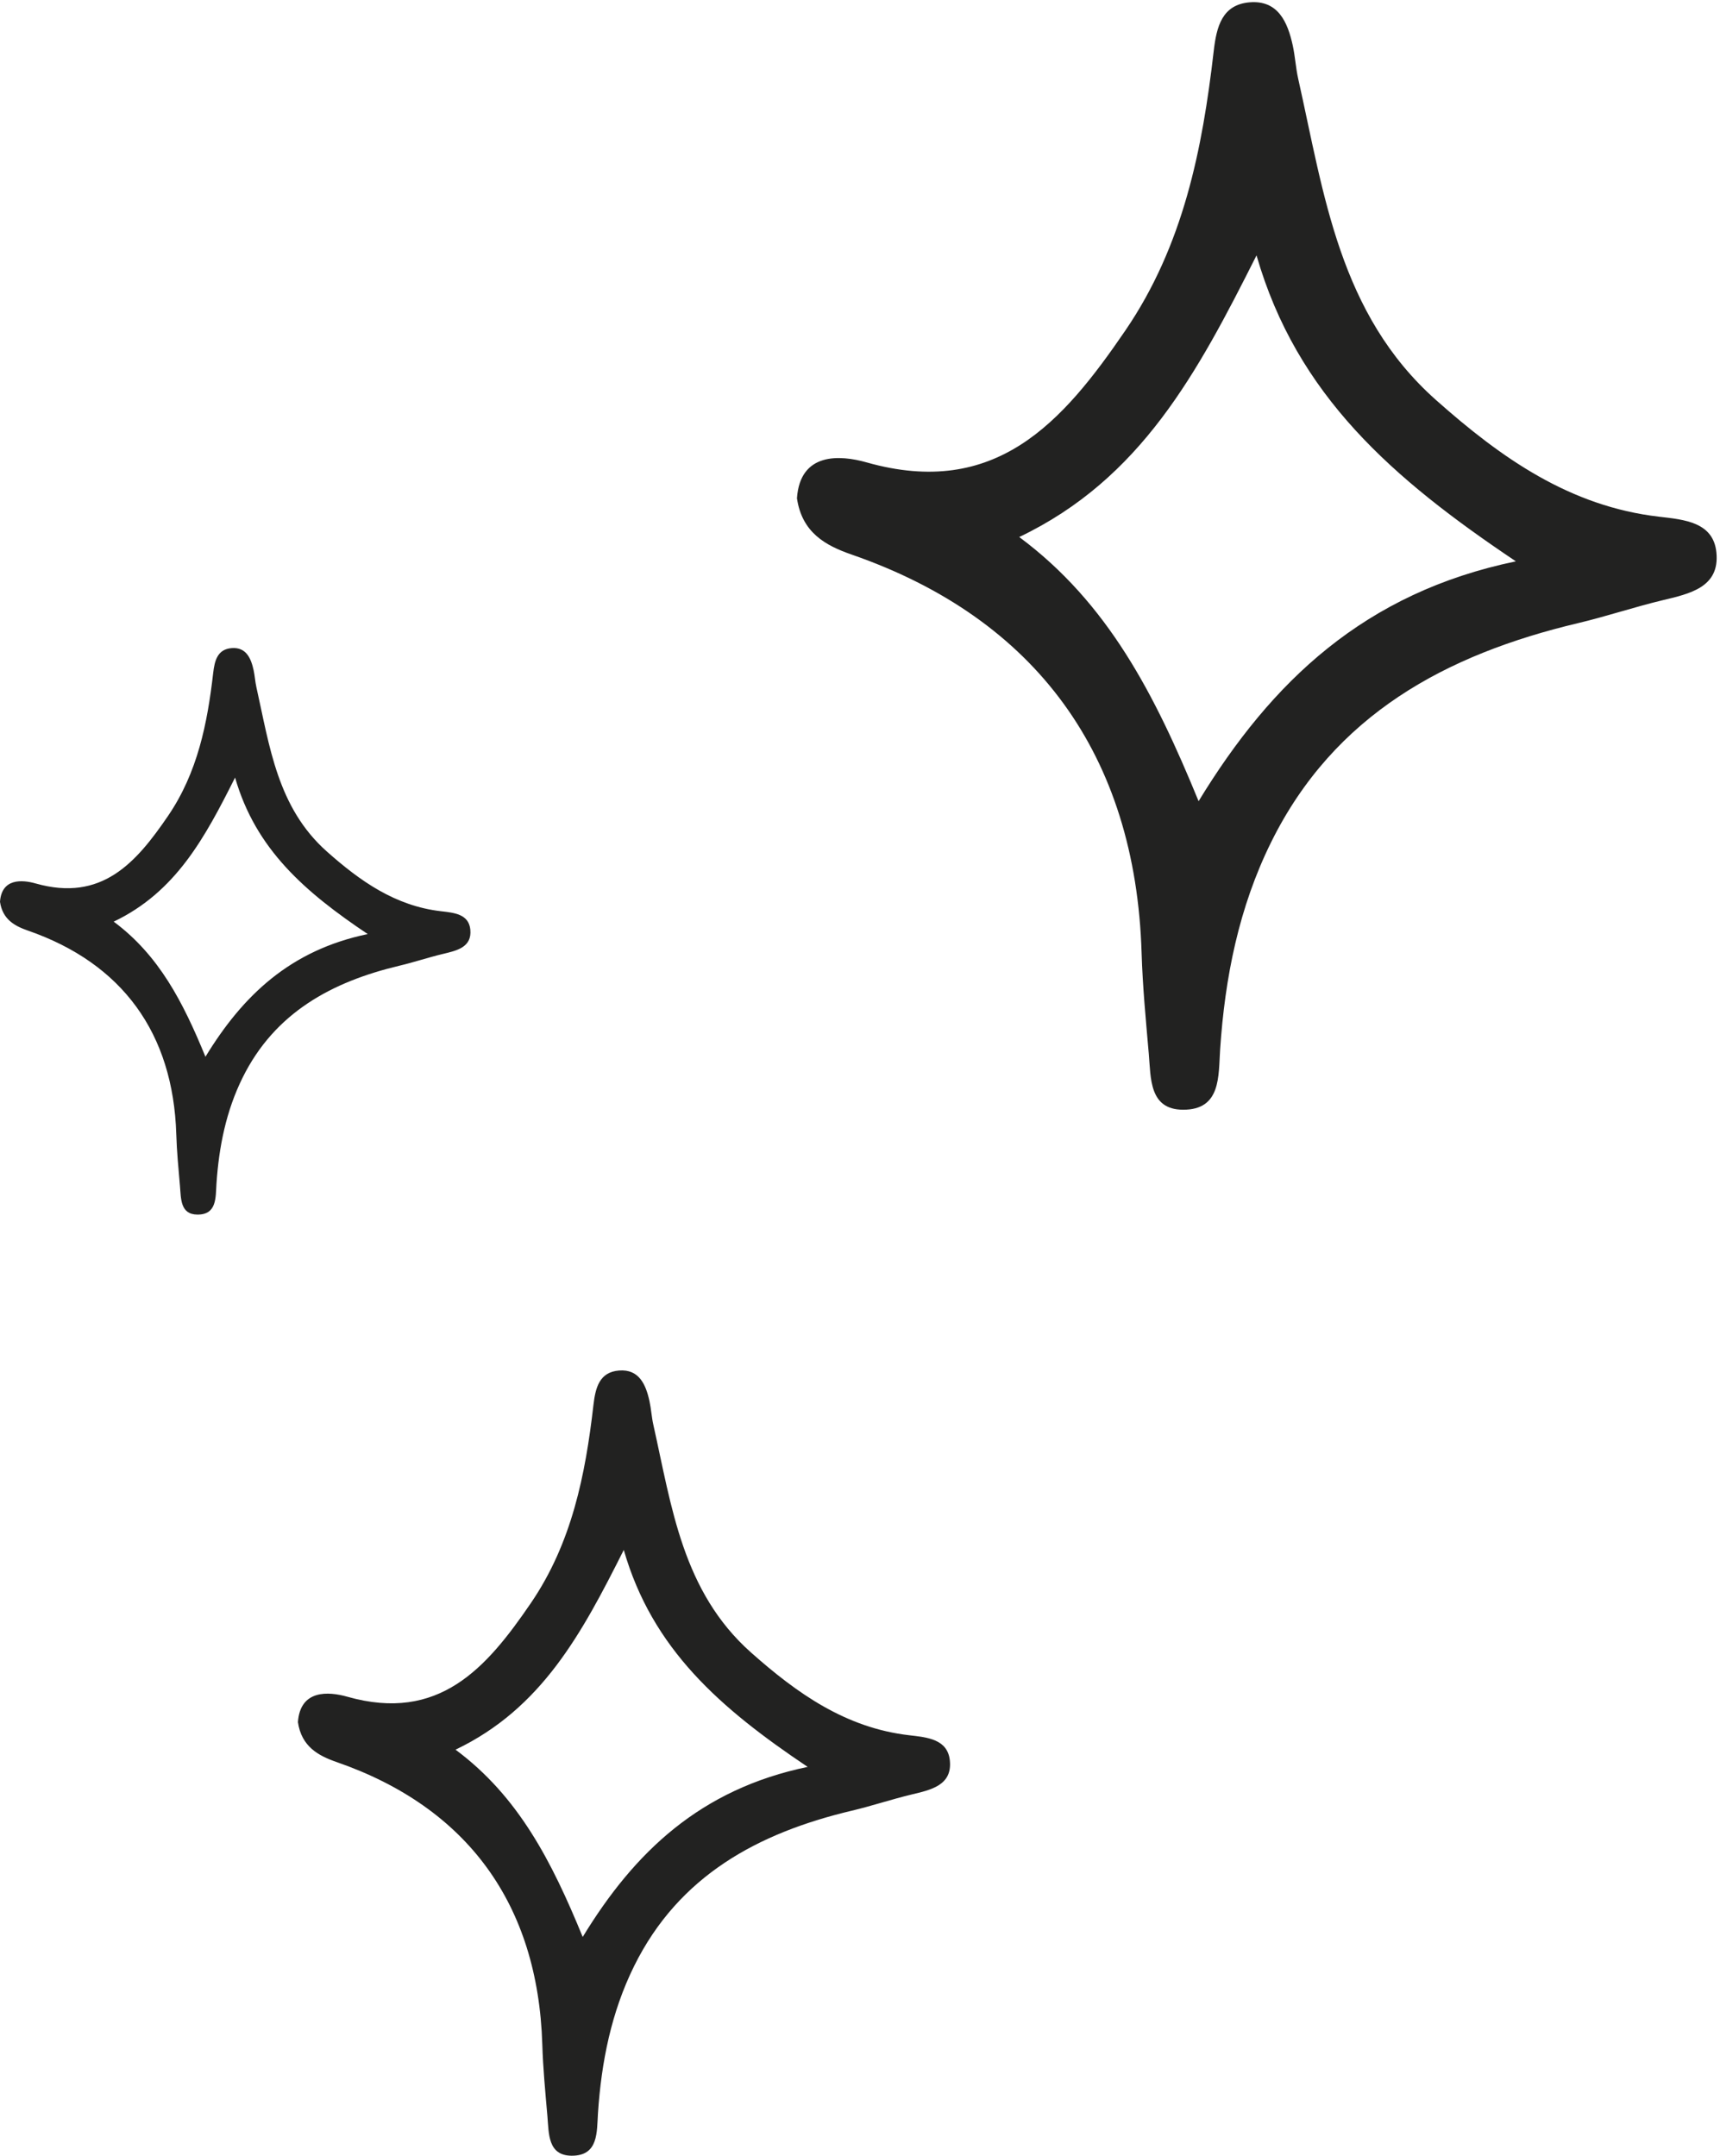 <?xml version="1.0" encoding="UTF-8" standalone="no"?><svg xmlns="http://www.w3.org/2000/svg" xmlns:xlink="http://www.w3.org/1999/xlink" fill="#000000" height="500.5" preserveAspectRatio="xMidYMid meet" version="1" viewBox="-0.0 -0.5 399.3 500.5" width="399.3" zoomAndPan="magnify"><g><g><g fill="#222221" id="change1_1"><path d="M366.354,144.172c6.572-1.56,13.001-3.725,19.571-5.302,6.3-1.512,13.355-2.976,12.54-11.105-.708-7.054-7.444-7.623-13.323-8.303-20.713-2.395-36.65-13.646-51.773-27.087-22.488-19.985-25.97-47.737-31.987-74.569-.572-2.548-.711-5.192-1.267-7.745-1.184-5.441-3.418-10.543-9.964-10.025-6.418,.509-7.728,5.601-8.383,11.295-2.638,22.917-7.081,45.211-20.499,64.876-14.54,21.309-30.09,39.139-60.083,30.647-6.18-1.75-15.429-2.399-16.172,8.324,1.167,7.985,6.63,10.975,12.682,13.073,42.845,14.86,65.923,46.584,67.327,92.472,.239,7.825,.992,15.638,1.669,23.442,.489,5.637,.077,12.939,7.927,12.982,8.891,.051,8.226-7.836,8.635-13.973,1.116-16.763,4.364-33.03,11.847-48.152,14.644-29.595,40.571-43.57,71.251-50.851Zm-14.445-14.344c-35.103,7.294-56.67,27.817-73.654,55.687-10.187-24.867-21.068-46.036-41.638-61.331,28.278-13.513,41.385-38.142,55.086-65.392,9.358,32.519,31.596,51.844,60.206,71.036Z"/><path d="M197.742,419.894c4.66-1.106,9.219-2.641,13.876-3.759,4.467-1.072,9.469-2.11,8.891-7.874-.502-5.002-5.278-5.406-9.446-5.887-14.686-1.698-25.986-9.676-36.71-19.205-15.944-14.17-18.413-33.847-22.679-52.873-.405-1.807-.504-3.682-.898-5.492-.839-3.858-2.423-7.476-7.065-7.108-4.55,.361-5.479,3.971-5.944,8.008-1.87,16.249-5.02,32.056-14.534,45.999-10.31,15.109-21.336,27.751-42.602,21.73-4.382-1.241-10.939-1.701-11.467,5.902,.828,5.661,4.702,7.781,8.993,9.27,30.379,10.536,46.742,33.029,47.738,65.567,.169,5.548,.703,11.088,1.183,16.621,.347,3.997,.055,9.173,5.621,9.205,6.304,.036,5.833-5.557,6.122-9.908,.791-11.885,3.095-23.42,8.4-34.142,10.383-20.984,28.767-30.892,50.52-36.056Zm-10.242-10.171c-24.89,5.172-40.181,19.724-52.224,39.484-7.223-17.632-14.937-32.641-29.523-43.485,20.05-9.582,29.343-27.045,39.058-46.366,6.635,23.057,22.403,36.76,42.688,50.367Z"/><path d="M92.759,223.703c3.362-.798,6.651-1.906,10.011-2.713,3.223-.773,6.831-1.522,6.414-5.68-.362-3.609-3.807-3.9-6.814-4.248-10.596-1.225-18.748-6.98-26.483-13.855-11.503-10.223-13.284-24.418-16.362-38.144-.293-1.303-.363-2.656-.648-3.962-.605-2.784-1.748-5.394-5.097-5.128-3.283,.26-3.953,2.865-4.289,5.778-1.349,11.723-3.622,23.126-10.485,33.186-7.437,10.899-15.391,20.02-30.734,15.676-3.162-.895-7.892-1.227-8.273,4.258,.597,4.084,3.392,5.613,6.487,6.687,21.916,7.601,33.721,23.829,34.439,47.302,.122,4.003,.508,7.999,.854,11.991,.25,2.883,.039,6.618,4.055,6.641,4.548,.026,4.208-4.008,4.417-7.148,.571-8.574,2.233-16.896,6.061-24.63,7.49-15.139,20.753-22.287,36.446-26.012Zm-7.389-7.337c-17.957,3.731-28.988,14.229-37.675,28.485-5.211-12.72-10.777-23.548-21.299-31.372,14.465-6.912,21.169-19.51,28.177-33.449,4.787,16.634,16.162,26.52,30.797,36.337Z"/></g></g></g></svg>